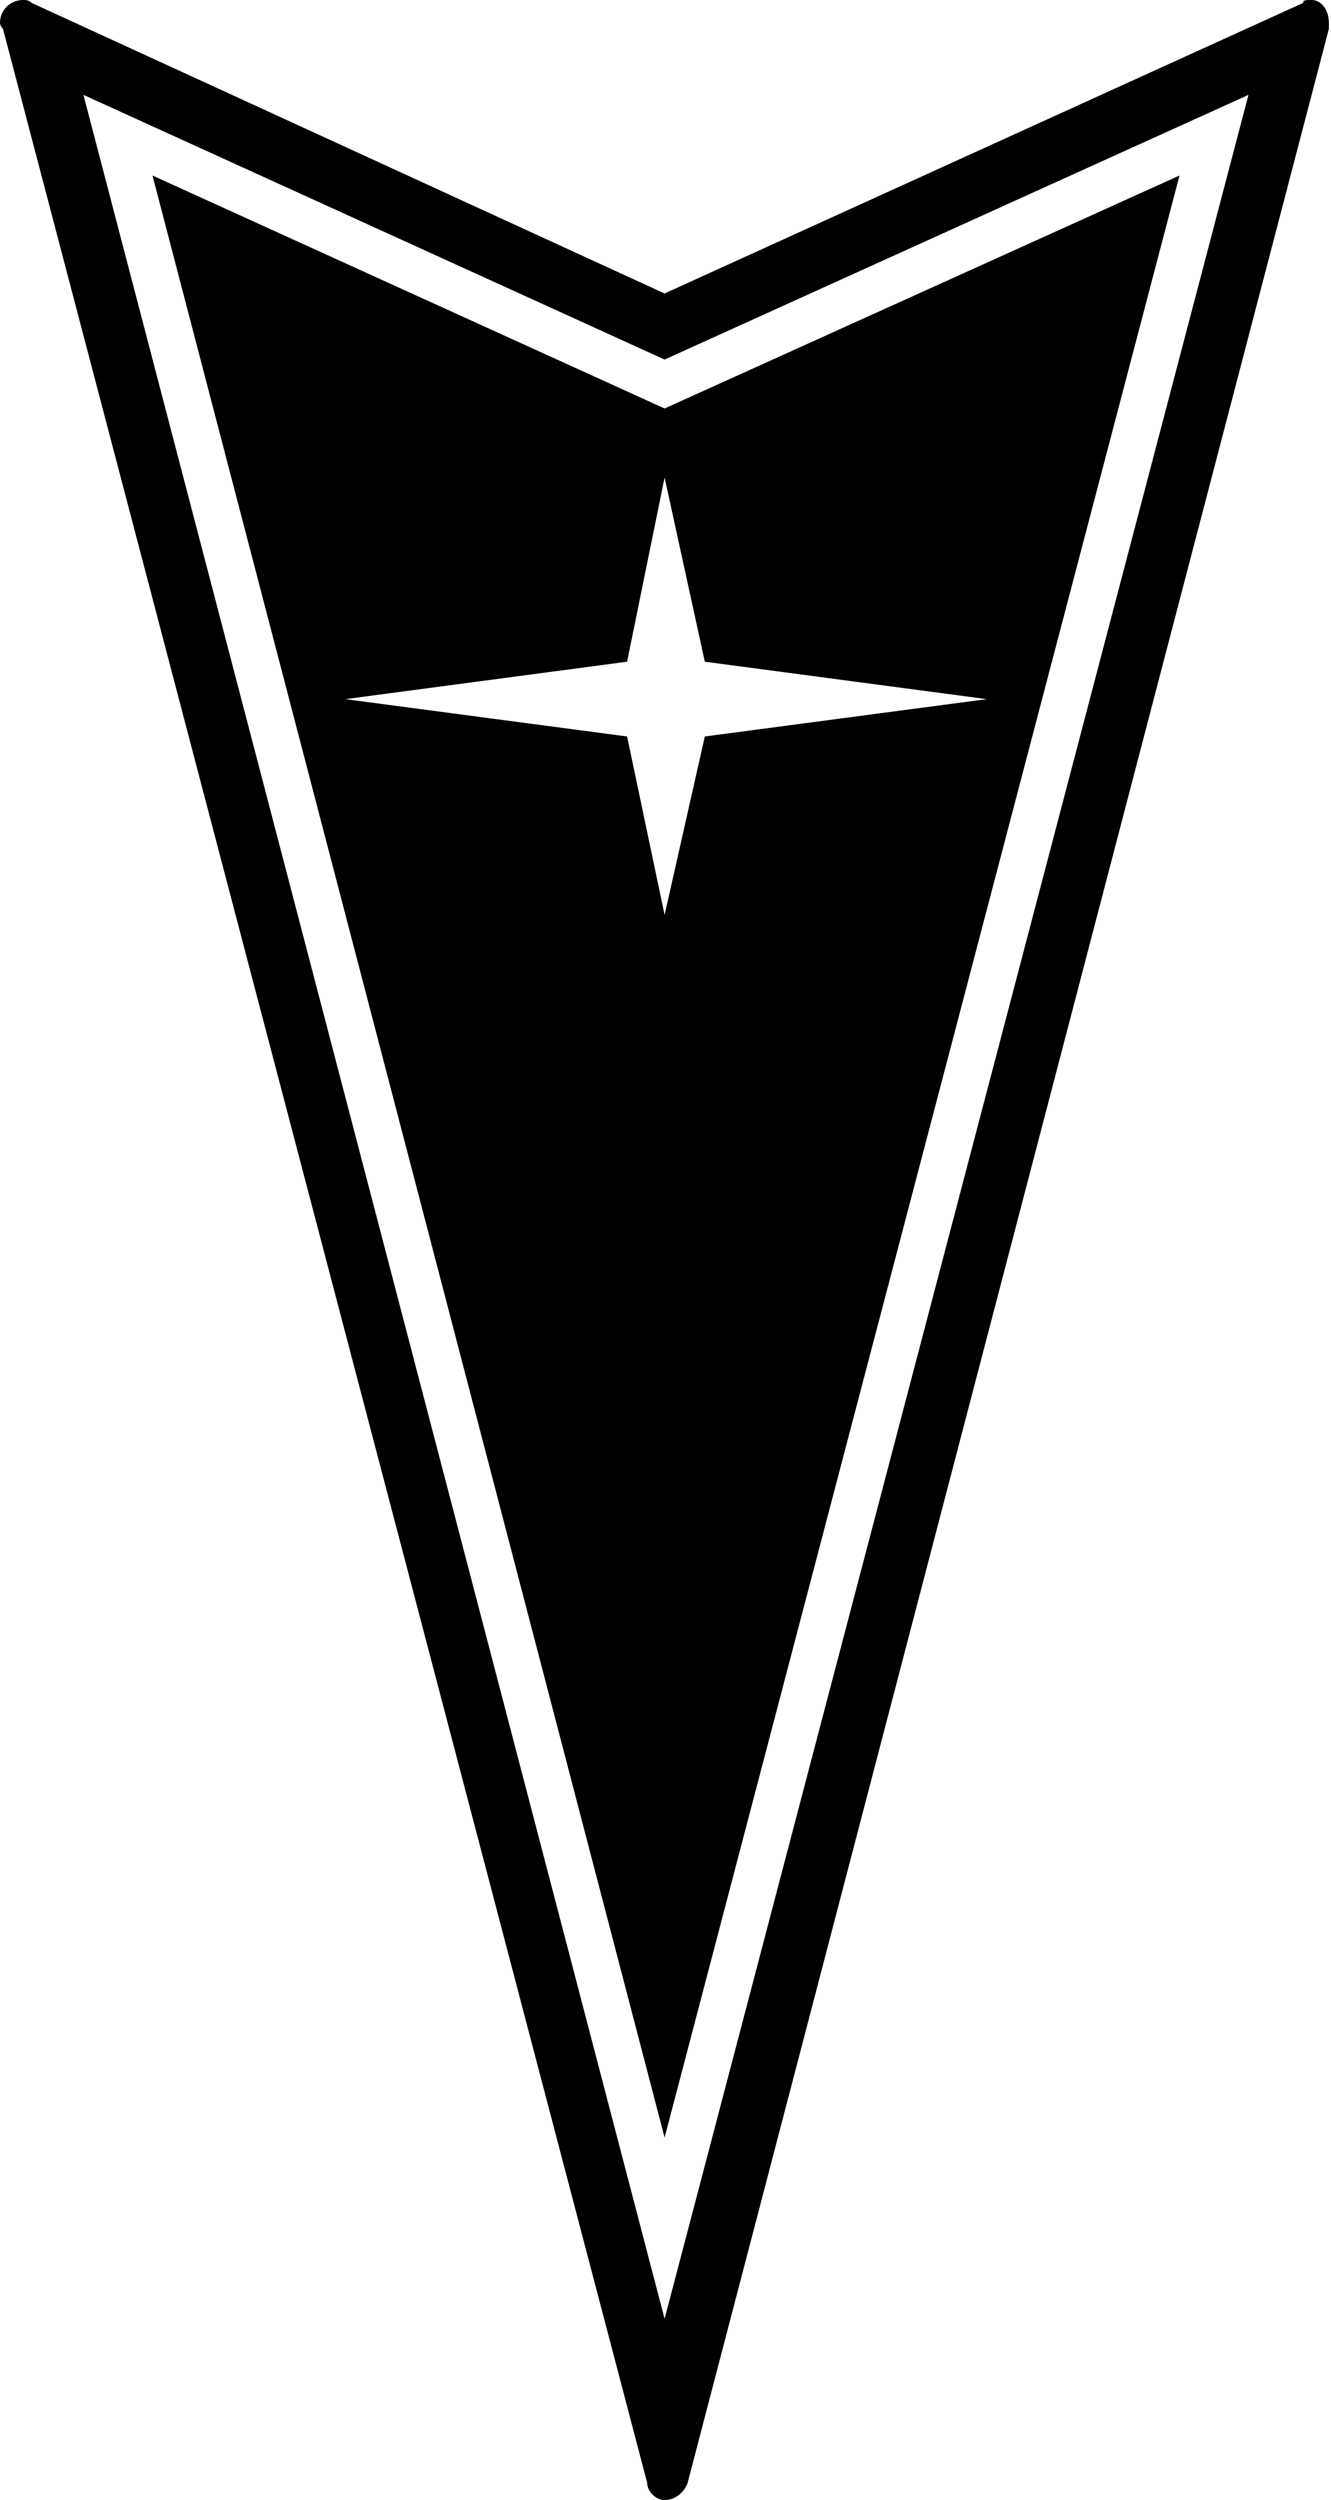<svg width="41" height="77" viewBox="0 0 41 77" fill="none" xmlns="http://www.w3.org/2000/svg">
<path fill-rule="evenodd" clip-rule="evenodd" d="M40.407 0C40.674 0 40.935 0.267 40.935 0.71C40.935 0.71 40.935 0.796 40.935 0.887L21.181 76.471C21.09 76.733 20.823 77 20.471 77C20.204 77 19.936 76.733 19.936 76.471L0.091 0.887C0 0.796 0 0.71 0 0.71C0 0.267 0.358 0 0.71 0C0.796 0 0.887 0 0.978 0.091L20.471 9.039L40.14 0.091C40.14 0 40.231 0 40.407 0ZM20.472 11.074L2.57 2.922L20.472 71.418L38.458 2.922L20.472 11.074Z" fill="black"/>
<path fill-rule="evenodd" clip-rule="evenodd" d="M20.472 65.835L4.697 5.406L20.472 12.581L36.333 5.406L20.472 65.835ZM19.317 20.38L10.637 21.533L19.317 22.683L20.472 28.179L21.711 22.683L30.396 21.533L21.711 20.38L20.472 14.707L19.317 20.38Z" fill="black"/>
</svg>
